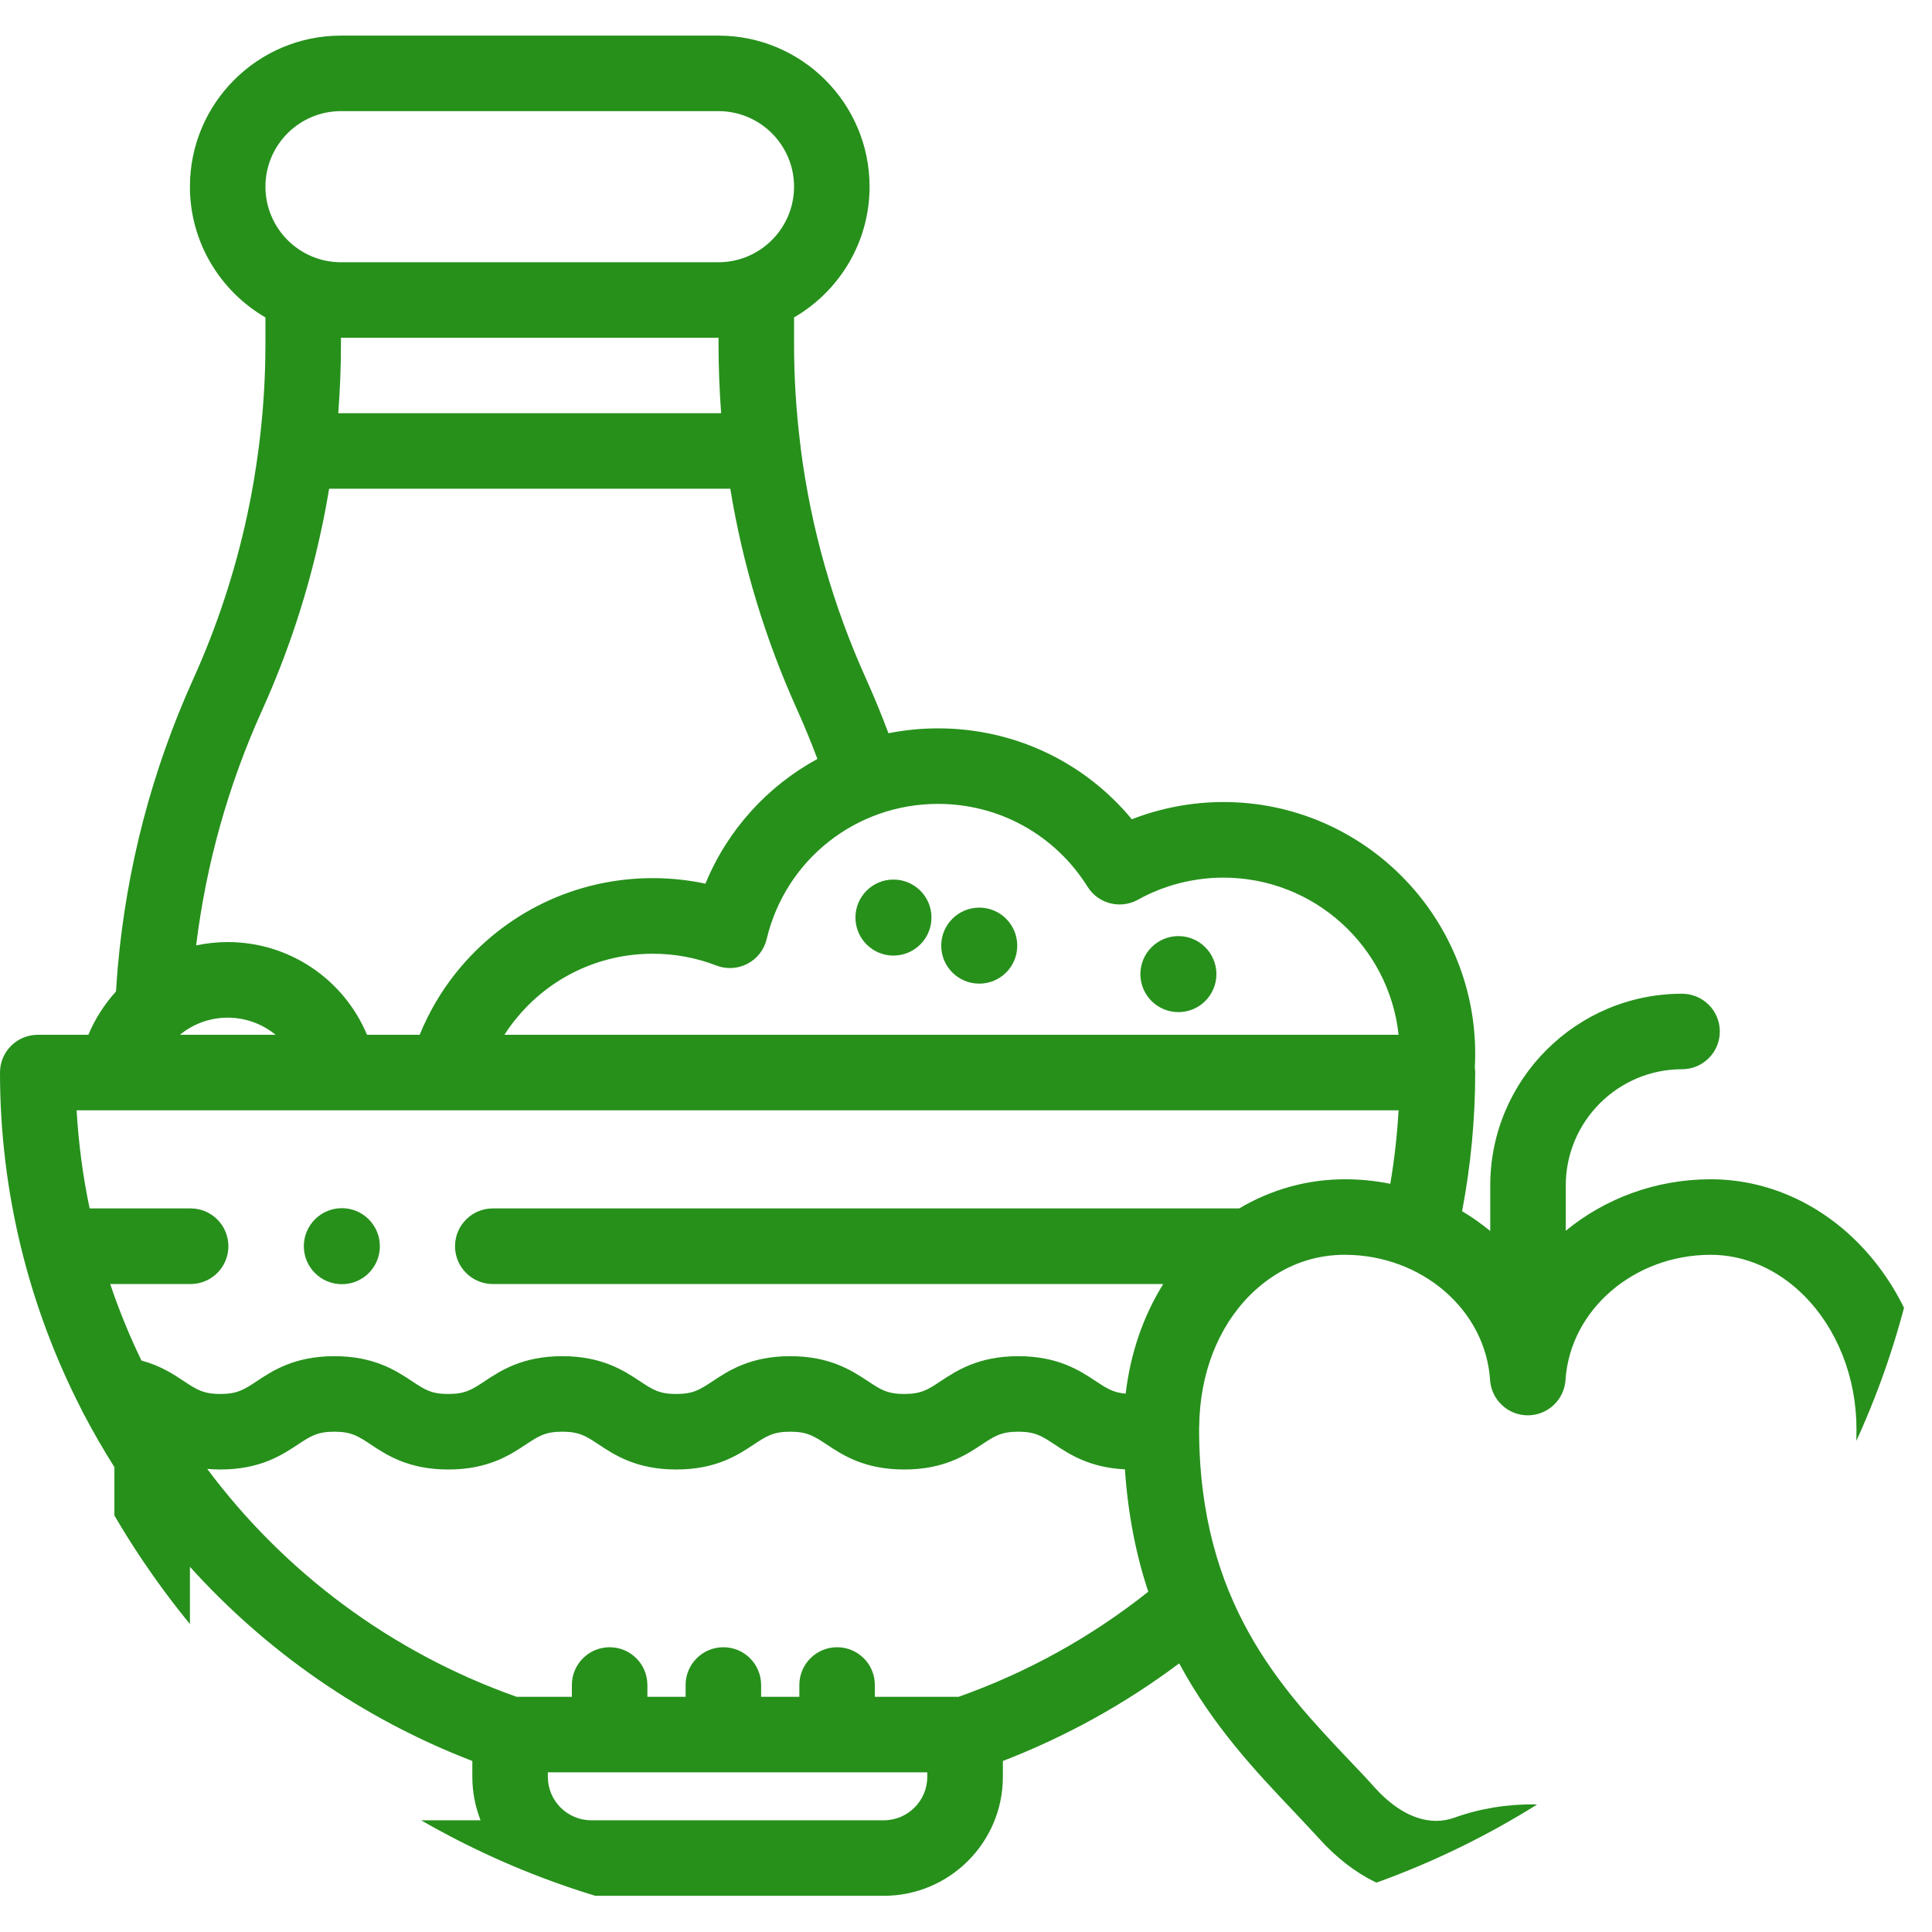 <?xml version="1.0" encoding="UTF-8"?>
<svg xmlns="http://www.w3.org/2000/svg" width="23" height="23" viewBox="0 0 23 23" fill="none">
  <g clip-path="url(#clip0_1_2370)">
    <path d="M22.107 14.783C21.626 14.303 21.008 14.039 20.366 14.039C20.365 14.039 20.363 14.039 20.361 14.039C19.706 14.04 19.103 14.271 18.64 14.652V14.113C18.64 13.35 19.261 12.729 20.024 12.729C20.272 12.729 20.474 12.528 20.474 12.28C20.474 12.031 20.272 11.83 20.024 11.83C18.765 11.83 17.741 12.854 17.741 14.113V14.655C17.636 14.569 17.524 14.489 17.406 14.419C17.509 13.877 17.562 13.323 17.562 12.768C17.562 12.748 17.56 12.727 17.557 12.707C17.56 12.653 17.562 12.599 17.562 12.546C17.562 10.893 16.217 9.548 14.565 9.548C14.191 9.548 13.82 9.619 13.474 9.753C12.908 9.069 12.072 8.671 11.168 8.671C10.966 8.671 10.768 8.691 10.577 8.729C10.495 8.511 10.407 8.296 10.312 8.085C9.915 7.206 9.655 6.288 9.533 5.343C9.532 5.322 9.53 5.301 9.526 5.281C9.478 4.89 9.453 4.495 9.453 4.096V3.779C9.99 3.467 10.352 2.886 10.352 2.222C10.352 1.23 9.545 0.424 8.553 0.424H4.059C3.067 0.424 2.261 1.23 2.261 2.222C2.261 2.886 2.623 3.467 3.16 3.779V4.096C3.16 4.5 3.134 4.905 3.083 5.307C3.082 5.314 3.081 5.322 3.08 5.33C3.045 5.601 3 5.87 2.942 6.137C2.798 6.806 2.582 7.462 2.3 8.085C1.809 9.173 1.507 10.327 1.402 11.516C1.394 11.612 1.387 11.708 1.381 11.803C1.243 11.955 1.131 12.13 1.052 12.319H0.45C0.201 12.319 0 12.52 0 12.768C0 14.195 0.345 15.562 0.968 16.776C0.975 16.794 0.985 16.812 0.995 16.83C1.109 17.047 1.231 17.259 1.362 17.466V21.434C1.362 22.06 1.871 22.569 2.496 22.569H10.522C11.303 22.569 11.939 21.934 11.939 21.153V20.964C12.69 20.674 13.393 20.285 14.038 19.802C14.441 20.551 14.96 21.099 15.397 21.559C15.505 21.674 15.607 21.782 15.702 21.886C16.109 22.338 16.592 22.577 17.098 22.577C17.273 22.577 17.446 22.546 17.612 22.487C18.027 22.338 18.488 22.345 18.91 22.506C18.91 22.506 18.911 22.507 18.911 22.507C19.032 22.553 19.156 22.577 19.278 22.577C19.76 22.577 20.212 22.355 20.66 21.901C20.707 21.854 20.756 21.804 20.808 21.752C21.574 20.989 23 19.567 23 17.014C23 16.162 22.674 15.349 22.107 14.783ZM12.947 10.556C13.074 10.759 13.337 10.827 13.547 10.711C13.856 10.539 14.208 10.448 14.565 10.448C15.645 10.448 16.537 11.268 16.65 12.319H6.005C6.044 12.258 6.086 12.199 6.132 12.142C6.533 11.641 7.13 11.354 7.771 11.354C8.032 11.354 8.286 11.401 8.527 11.494C8.648 11.541 8.784 11.533 8.899 11.473C9.014 11.413 9.097 11.306 9.127 11.179C9.353 10.232 10.192 9.57 11.168 9.57C11.895 9.57 12.56 9.939 12.947 10.556ZM4.059 1.323H8.553C9.049 1.323 9.453 1.726 9.453 2.222C9.453 2.718 9.049 3.122 8.553 3.122H4.059C3.563 3.122 3.16 2.718 3.16 2.222C3.16 1.726 3.563 1.323 4.059 1.323ZM4.059 4.021H8.553H8.554V4.096C8.554 4.372 8.565 4.646 8.585 4.919H4.027C4.048 4.645 4.059 4.37 4.059 4.096V4.021H4.059ZM3.12 8.456C3.428 7.774 3.664 7.058 3.821 6.326C3.858 6.158 3.89 5.988 3.918 5.818H8.694C8.842 6.724 9.109 7.607 9.493 8.456C9.578 8.645 9.657 8.839 9.731 9.035C9.138 9.358 8.662 9.877 8.398 10.52C8.193 10.476 7.983 10.454 7.771 10.454C6.856 10.454 6.003 10.864 5.429 11.58C5.248 11.807 5.104 12.054 4.996 12.319H4.369C4.095 11.662 3.448 11.215 2.711 11.215C2.583 11.215 2.457 11.229 2.335 11.255C2.454 10.287 2.717 9.347 3.12 8.456ZM2.711 12.115C2.925 12.115 3.125 12.191 3.281 12.319H2.142C2.302 12.187 2.502 12.115 2.711 12.115ZM4.034 13.218C4.035 13.218 4.035 13.218 4.036 13.218C4.037 13.218 4.037 13.218 4.038 13.218H16.65C16.633 13.512 16.6 13.804 16.551 14.093C16.378 14.058 16.198 14.039 16.014 14.039C16.012 14.039 16.011 14.039 16.009 14.039C15.564 14.039 15.133 14.16 14.753 14.386H5.867C5.618 14.386 5.417 14.588 5.417 14.836C5.417 15.084 5.618 15.286 5.867 15.286H13.848C13.61 15.668 13.457 16.112 13.401 16.591C13.252 16.579 13.175 16.528 13.049 16.445C12.858 16.318 12.597 16.145 12.122 16.145C11.648 16.145 11.386 16.318 11.195 16.445C11.05 16.541 10.969 16.595 10.765 16.595C10.561 16.595 10.481 16.541 10.335 16.444C10.144 16.318 9.882 16.145 9.408 16.145C8.933 16.145 8.672 16.318 8.481 16.445C8.335 16.541 8.255 16.595 8.051 16.595C7.847 16.595 7.772 16.544 7.621 16.445C7.43 16.318 7.169 16.145 6.694 16.145C6.219 16.145 5.958 16.318 5.767 16.445C5.621 16.541 5.541 16.595 5.337 16.595C5.134 16.595 5.058 16.544 4.908 16.445C4.717 16.318 4.455 16.145 3.981 16.145C3.506 16.145 3.244 16.318 3.054 16.445C2.908 16.541 2.827 16.595 2.623 16.595C2.42 16.595 2.339 16.541 2.193 16.445C2.07 16.363 1.912 16.258 1.684 16.197C1.541 15.902 1.417 15.598 1.312 15.286H2.27C2.518 15.286 2.719 15.084 2.719 14.836C2.719 14.588 2.518 14.386 2.27 14.386H1.067C0.987 14.005 0.935 13.615 0.912 13.218H4.034V13.218ZM2.261 21.434V18.652C3.167 19.657 4.309 20.458 5.623 20.964V21.153C5.623 21.335 5.658 21.509 5.721 21.67H2.497C2.367 21.67 2.261 21.564 2.261 21.434ZM11.039 21.153C11.039 21.438 10.807 21.67 10.522 21.67H7.039C6.754 21.67 6.522 21.438 6.522 21.153V21.099H11.039V21.153ZM11.412 20.2H10.415V20.06C10.415 19.811 10.214 19.61 9.966 19.61C9.717 19.61 9.516 19.811 9.516 20.06V20.2H9.061V20.06C9.061 19.811 8.86 19.61 8.612 19.61C8.363 19.61 8.162 19.811 8.162 20.06V20.2H7.707V20.06C7.707 19.811 7.506 19.61 7.258 19.61C7.009 19.61 6.808 19.811 6.808 20.06V20.2H6.15C4.646 19.668 3.379 18.709 2.467 17.487C2.517 17.491 2.568 17.494 2.623 17.494C3.098 17.494 3.359 17.321 3.55 17.194C3.696 17.098 3.777 17.044 3.98 17.044C4.184 17.044 4.265 17.098 4.41 17.194C4.601 17.321 4.862 17.494 5.337 17.494C5.812 17.494 6.073 17.321 6.264 17.194C6.41 17.098 6.49 17.044 6.694 17.044C6.898 17.044 6.978 17.098 7.124 17.194C7.315 17.321 7.576 17.494 8.051 17.494C8.525 17.494 8.787 17.321 8.977 17.194C9.123 17.098 9.204 17.044 9.408 17.044C9.611 17.044 9.692 17.098 9.838 17.194C10.029 17.321 10.29 17.494 10.765 17.494C11.24 17.494 11.501 17.321 11.692 17.194C11.838 17.098 11.918 17.044 12.122 17.044C12.326 17.044 12.406 17.098 12.552 17.194C12.731 17.313 12.972 17.472 13.392 17.492C13.429 18.04 13.528 18.522 13.67 18.949C12.989 19.49 12.23 19.91 11.412 20.2ZM20.173 21.116C20.119 21.169 20.068 21.221 20.02 21.269C19.746 21.548 19.51 21.677 19.278 21.677C19.266 21.677 19.25 21.674 19.232 21.667C18.608 21.428 17.925 21.419 17.308 21.641C17.24 21.665 17.169 21.677 17.098 21.677C16.79 21.677 16.531 21.463 16.369 21.284C16.268 21.171 16.162 21.059 16.049 20.941C15.259 20.107 14.275 19.07 14.275 17.014C14.275 17.011 14.275 17.008 14.275 17.006C14.275 16.999 14.276 16.992 14.276 16.986C14.282 16.359 14.497 15.802 14.884 15.415C14.961 15.339 15.042 15.272 15.127 15.213C15.131 15.21 15.136 15.207 15.141 15.204C15.4 15.029 15.695 14.938 16.009 14.938H16.012C16.927 14.94 17.685 15.595 17.739 16.429C17.755 16.665 17.951 16.849 18.188 16.849C18.425 16.849 18.621 16.665 18.637 16.429C18.691 15.595 19.449 14.94 20.363 14.938H20.366C20.768 14.938 21.161 15.109 21.472 15.419C21.872 15.818 22.101 16.399 22.101 17.014C22.101 19.194 20.894 20.397 20.173 21.116Z" fill="#26901B"></path>
    <path d="M4.07 15.288C4.32 15.288 4.522 15.086 4.522 14.836C4.522 14.586 4.32 14.383 4.07 14.383C3.82 14.383 3.617 14.586 3.617 14.836C3.617 15.086 3.82 15.288 4.07 15.288Z" fill="#26901B"></path>
    <path d="M10.636 11.376C10.886 11.376 11.089 11.173 11.089 10.923C11.089 10.673 10.886 10.471 10.636 10.471C10.386 10.471 10.184 10.673 10.184 10.923C10.184 11.173 10.386 11.376 10.636 11.376Z" fill="#26901B"></path>
    <path d="M11.658 11.71C11.908 11.71 12.11 11.508 12.11 11.258C12.11 11.008 11.908 10.805 11.658 10.805C11.408 10.805 11.205 11.008 11.205 11.258C11.205 11.508 11.408 11.71 11.658 11.71Z" fill="#26901B"></path>
    <path d="M14.029 12.049C14.278 12.049 14.481 11.847 14.481 11.597C14.481 11.347 14.278 11.144 14.029 11.144C13.779 11.144 13.576 11.347 13.576 11.597C13.576 11.847 13.779 12.049 14.029 12.049Z" fill="#26901B"></path>
  </g>
  <defs>
    <clipPath id="clip0_1_2370">
      <path d="M0 0H23V13C23 18.523 18.523 23 13 23H10C4.477 23 0 18.523 0 13V0Z" fill="white"></path>
    </clipPath>
  </defs>
</svg>
